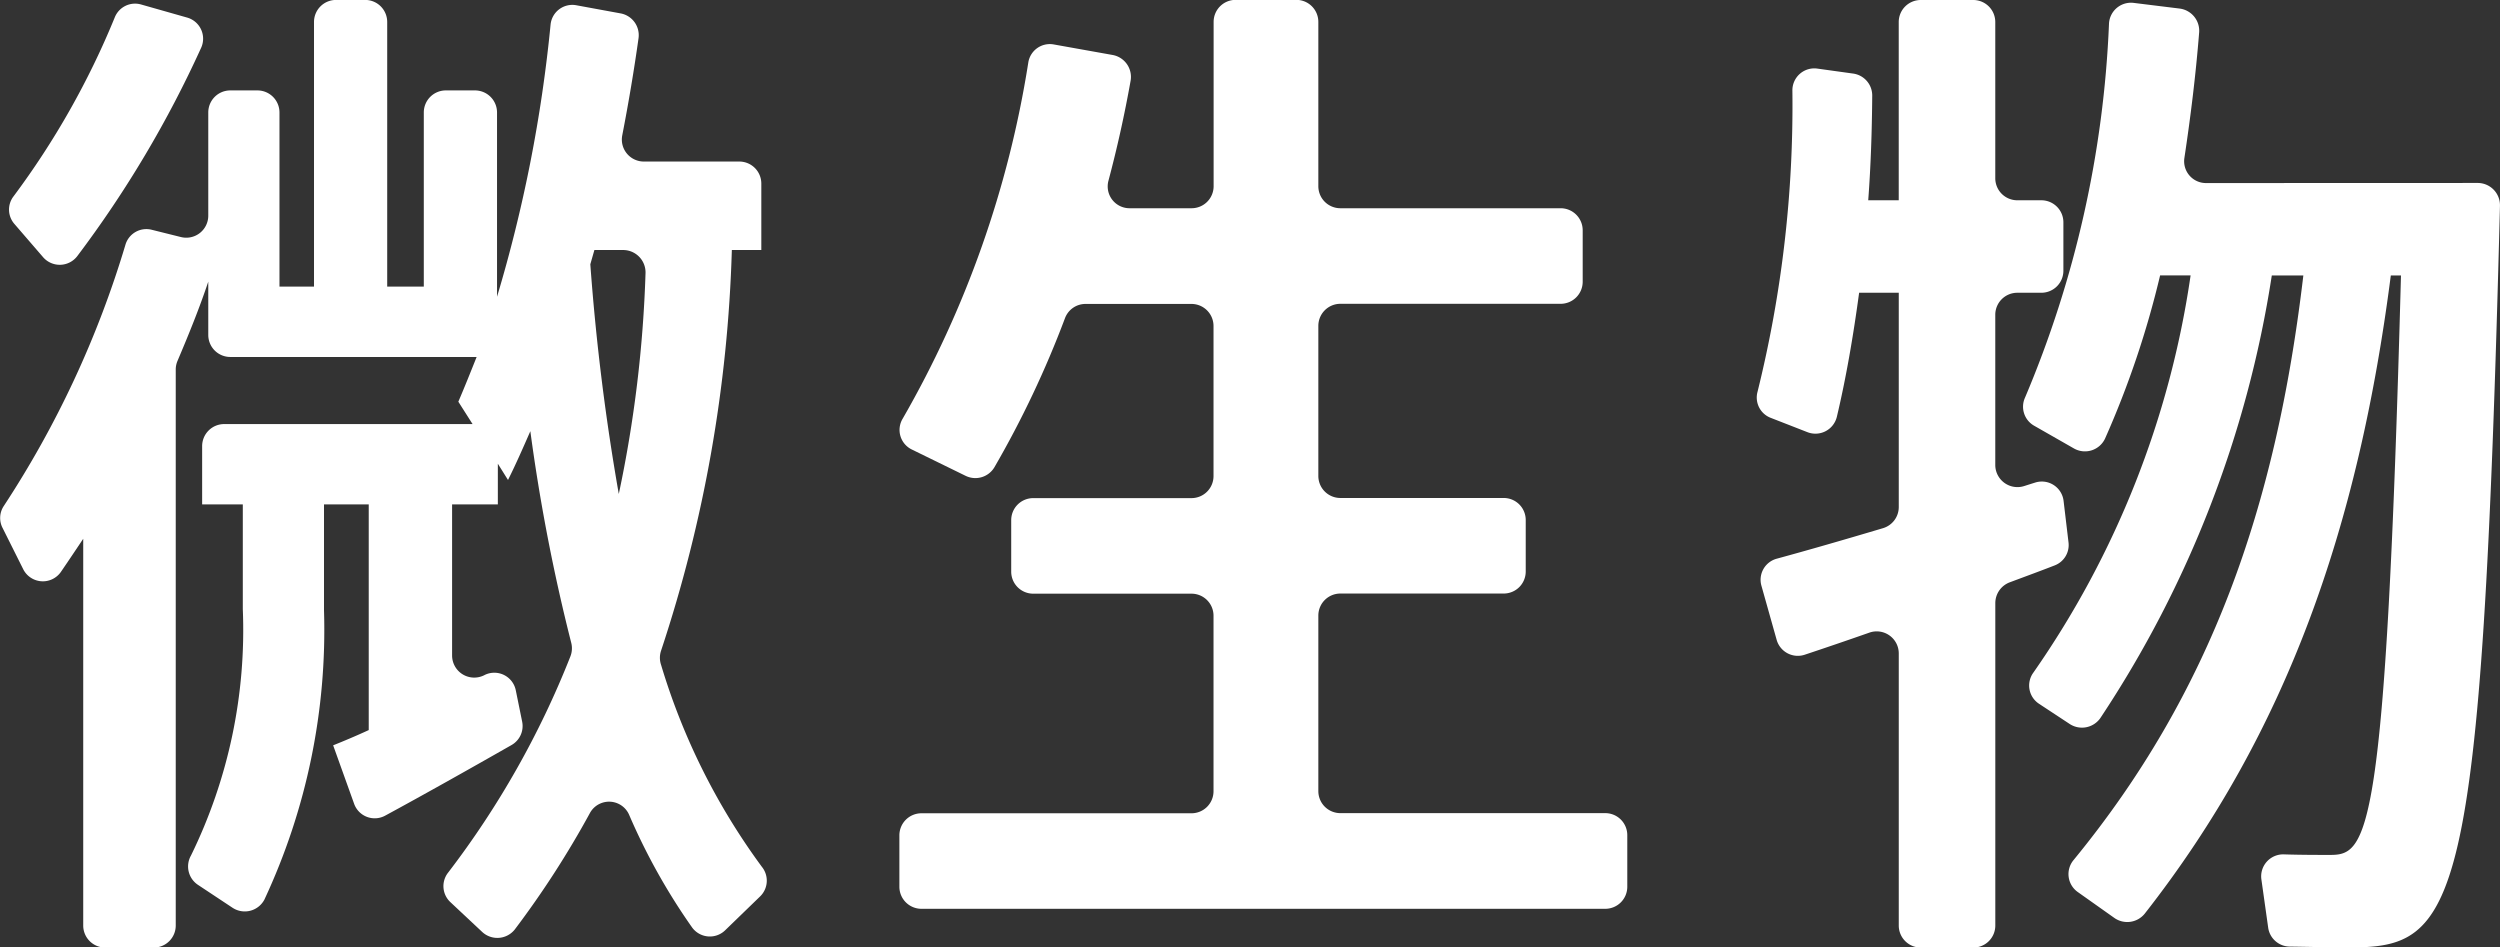 <svg xmlns="http://www.w3.org/2000/svg" width="73.773" height="27.959" viewBox="0 0 73.773 27.959">
  <rect x="0" y="0" width="73.773" height="27.959" fill="#333333" stroke="none"/>
  <g id="グループ_1581" data-name="グループ 1581" transform="translate(-641.847 -705.289)">
    <path id="パス_3161" data-name="パス 3161" d="M659.272,732.66a18.37,18.37,0,0,1-1.86-3.327.645.645,0,0,0-1.153-.059,27.69,27.69,0,0,1-2.219,3.44.656.656,0,0,1-.966.074l-.94-.881a.645.645,0,0,1-.067-.863,26.44,26.44,0,0,0,3.612-6.385.654.654,0,0,0,.025-.4,54.986,54.986,0,0,1-1.207-6.246c-.21.48-.42.96-.659,1.44l-.3-.48v1.2h-1.35v4.461a.653.653,0,0,0,.942.583l.017-.009a.646.646,0,0,1,.921.454l.187.92a.645.645,0,0,1-.312.692c-1.175.67-2.619,1.483-3.732,2.085a.645.645,0,0,1-.916-.356l-.617-1.72c.3-.12.661-.271,1.05-.45v-6.66h-1.32v3.12a18.8,18.8,0,0,1-1.759,8.543.655.655,0,0,1-.942.239l-1.026-.68a.651.651,0,0,1-.2-.857,15.13,15.13,0,0,0,1.531-7.276v-3.089h-1.2v-1.719a.651.651,0,0,1,.651-.651h7.329l-.42-.66c.181-.42.36-.87.54-1.32h-7.269a.65.65,0,0,1-.65-.65V713.6c-.257.771-.569,1.542-.908,2.339a.642.642,0,0,0-.052.252V732.6a.65.65,0,0,1-.65.651h-1.43a.65.65,0,0,1-.65-.651V721.188c-.22.329-.439.657-.662.982a.649.649,0,0,1-1.111-.088l-.61-1.22a.639.639,0,0,1,.039-.642,29.353,29.353,0,0,0,3.587-7.7.644.644,0,0,1,.777-.451l.862.215a.65.65,0,0,0,.808-.631v-3.046a.65.65,0,0,1,.65-.65h.8a.651.651,0,0,1,.651.65v5.14h1.019v-7.81a.65.65,0,0,1,.65-.65h.86a.65.65,0,0,1,.65.65v7.81h1.08v-5.14a.65.65,0,0,1,.651-.65h.859a.651.651,0,0,1,.651.65v5.439a42.227,42.227,0,0,0,1.58-8.031.645.645,0,0,1,.759-.571l1.306.24a.653.653,0,0,1,.531.73c-.133.95-.293,1.9-.48,2.865a.649.649,0,0,0,.633.777h2.82a.65.65,0,0,1,.65.65v1.961h-.87a41.285,41.285,0,0,1-2.089,11.825.652.652,0,0,0,0,.414,19.447,19.447,0,0,0,2.976,5.963.648.648,0,0,1-.051.871l-1.023.991A.648.648,0,0,1,659.272,732.66Zm-14.484-25.973a32.61,32.61,0,0,1-3.663,6.163.65.65,0,0,1-1.009.025l-.845-.979a.642.642,0,0,1-.026-.811,24.042,24.042,0,0,0,2.985-5.274.645.645,0,0,1,.779-.39l1.355.385A.648.648,0,0,1,644.788,706.687Zm11.479,6.4a67.5,67.5,0,0,0,.84,6.779,36.919,36.919,0,0,0,.789-6.517.661.661,0,0,0-.656-.682h-.853Z" transform="translate(3)" fill="#fff"/>
    <path id="パス_3162" data-name="パス 3162" d="M689.867,729.938v1.519a.65.65,0,0,1-.65.65H669.038a.651.651,0,0,1-.651-.65v-1.519a.651.651,0,0,1,.651-.65h7.969a.65.65,0,0,0,.65-.65v-5.18a.65.65,0,0,0-.65-.65h-4.67a.65.65,0,0,1-.65-.65v-1.52a.65.65,0,0,1,.65-.65h4.67a.65.65,0,0,0,.65-.65v-4.429a.651.651,0,0,0-.65-.651h-3.133a.646.646,0,0,0-.6.42,29.4,29.4,0,0,1-2.083,4.4.654.654,0,0,1-.852.251l-1.588-.777a.642.642,0,0,1-.267-.908,30.6,30.6,0,0,0,3.707-10.508.643.643,0,0,1,.748-.536l1.739.311a.658.658,0,0,1,.533.758q-.266,1.494-.653,2.948a.644.644,0,0,0,.62.817h1.832a.65.65,0,0,0,.65-.65v-4.849a.65.65,0,0,1,.65-.65h1.79a.65.65,0,0,1,.65.65v4.849a.65.65,0,0,0,.65.65h6.5a.651.651,0,0,1,.651.65v1.52a.651.651,0,0,1-.651.65h-6.5a.651.651,0,0,0-.65.651v4.429a.65.65,0,0,0,.65.65h4.82a.65.65,0,0,1,.65.65v1.52a.65.65,0,0,1-.65.65H681.4a.65.65,0,0,0-.65.65v5.18a.65.65,0,0,0,.65.65h7.82A.65.65,0,0,1,689.867,729.938Z" fill="#fff"/>
    <path id="パス_3163" data-name="パス 3163" d="M705.486,721.971c-.415.162-.86.325-1.328.5a.656.656,0,0,0-.431.612V732.6a.65.65,0,0,1-.65.651h-1.549a.65.65,0,0,1-.65-.651v-8.03a.651.651,0,0,0-.866-.613c-.679.238-1.33.46-1.908.652a.649.649,0,0,1-.83-.441l-.448-1.592a.644.644,0,0,1,.45-.8c.879-.239,1.98-.556,3.134-.9a.651.651,0,0,0,.468-.624v-6.324h-1.17c-.173,1.286-.388,2.531-.659,3.669a.65.65,0,0,1-.871.443l-1.079-.421a.641.641,0,0,1-.389-.767,35.115,35.115,0,0,0,1.029-8.889.647.647,0,0,1,.735-.65l1.058.147a.653.653,0,0,1,.563.65c-.008,1.039-.042,2.075-.118,3.089h.9v-5.26a.65.65,0,0,1,.65-.65h1.549a.65.65,0,0,1,.65.65v4.61a.65.65,0,0,0,.65.65h.71a.65.65,0,0,1,.65.65v1.429a.65.65,0,0,1-.65.65h-.71a.65.65,0,0,0-.65.651v4.434a.654.654,0,0,0,.856.618c.107-.034.212-.068.316-.1a.647.647,0,0,1,.844.542l.145,1.22A.643.643,0,0,1,705.486,721.971Zm12.483-11.283a.658.658,0,0,1,.65.676c-.538,21.061-1.276,21.884-4.483,21.884-.455,0-1.117-.018-1.725-.026a.649.649,0,0,1-.632-.559l-.2-1.421a.649.649,0,0,1,.662-.741c.5.016,1.005.016,1.357.016,1.111,0,1.651-.389,2.1-17.1h-.3c-.96,7.451-3.078,13.491-7.259,18.83a.662.662,0,0,1-.9.129l-1.083-.767a.647.647,0,0,1-.119-.941c4.042-4.929,5.97-10.392,6.78-17.251h-.931a32.5,32.5,0,0,1-5.061,13.064.661.661,0,0,1-.9.174l-.911-.6a.644.644,0,0,1-.165-.916,27.343,27.343,0,0,0,4.641-11.723h-.9a27.43,27.43,0,0,1-1.621,4.807.655.655,0,0,1-.921.3l-1.18-.674a.645.645,0,0,1-.265-.825,31.631,31.631,0,0,0,2.479-11.041.65.65,0,0,1,.725-.609l1.361.168a.66.66,0,0,1,.574.706c-.1,1.258-.252,2.487-.435,3.7a.644.644,0,0,0,.638.743Z" transform="translate(-3)" fill="#fff"/>
  </g>
</svg>
